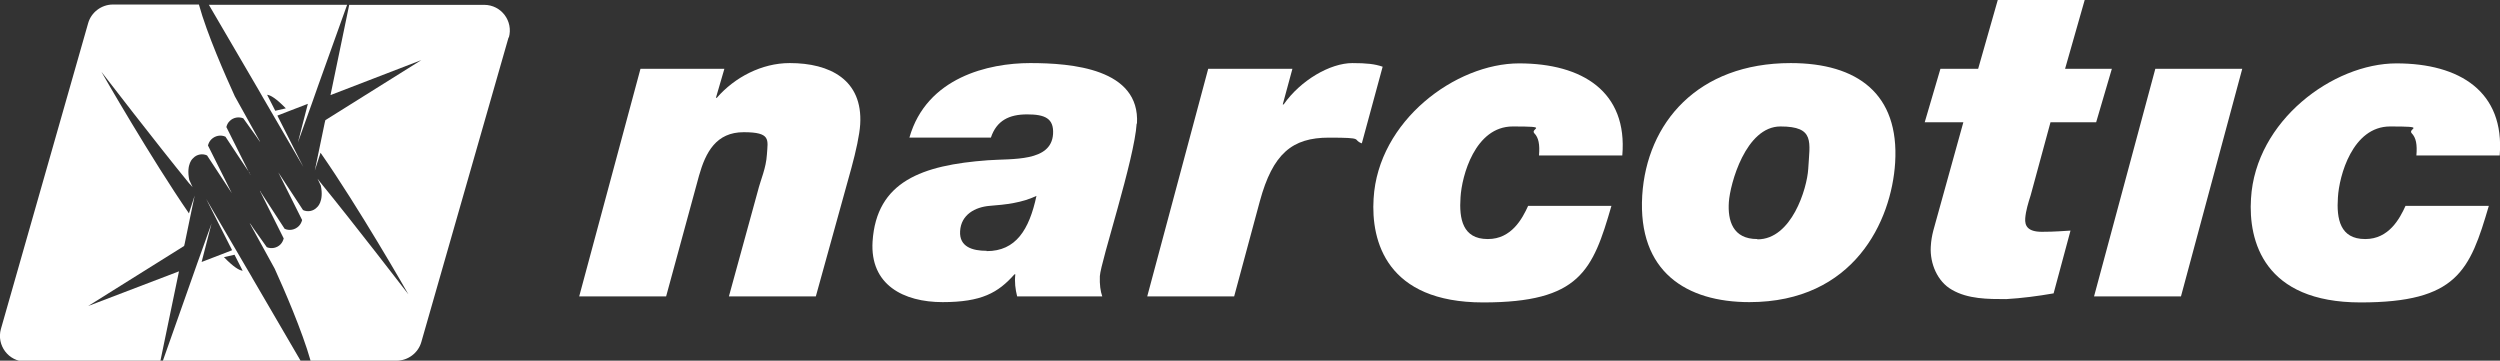 <svg viewBox="0 0 828.3 119.5" version="1.1" xmlns="http://www.w3.org/2000/svg">
  <rect x="0" y="0" width="828.3" height="119.5" fill="#333333" stroke="none"/>
  <defs>
    <style>
      .cls-1 {
        fill: #fff;
      }
    </style>
  </defs>
  
  <g>
    <g id="LOGO">
      <g>
        <g>
          <path d="M261.6,20.9c-9.2,0-18.2,4.7-24.1,11.5h-.3l2.8-9.6h-27.8l-20.3,75.4h28.8l10.9-40c2.2-7.8,5.7-14.4,14.8-14.4s8,2.5,7.7,7.3-2,8.1-3.1,12.5l-9.5,34.6h28.8l11.8-42.6c1.5-5.5,2.7-11,2.9-14.4.9-14.8-10.1-20.3-23.3-20.3Z" class="cls-1"></path>
          <path d="M376.7,41c1.1-18.3-21.7-20.1-35.4-20.1s-34.3,4.7-40,24.7h27c1.9-5.7,6.1-7.7,12-7.7s8.9,1.3,8.6,6.5c-.6,9.3-13.4,8.1-21.6,8.7-21.8,1.6-36.9,7-38.2,26.9-.9,14.4,10.3,20.1,23.2,20.1s18.4-3.1,23.8-9.2h.3c-.3,2.5,0,4.9.6,7.3h28.2c-.6-1.7-.9-3.9-.8-6.7.3-4.9,11.5-38.8,12.2-50.6ZM326.9,83.1c-4.7,0-9.1-1.3-8.8-6.5.3-5.5,5-8,9.8-8.4,5.3-.4,10.7-1,15.5-3.3-2.4,11.2-6.8,18.3-16.5,18.3Z" class="cls-1"></path>
          <path d="M448.1,20.9c-7.4,0-17.2,5.7-22.8,13.7h-.3l3.2-11.8h-27.9l-20.2,75.4h28.8l8.5-31.5c4.3-15.8,10.7-21.1,22.9-21.1s7.5.6,10.9,1.9l6.9-25.4c-2.6-.9-5.3-1.2-10.1-1.2Z" class="cls-1"></path>
          <path d="M492.9,79.2c-8.3,0-9.5-6.7-9-13.8.4-7.1,4.8-23.5,17.3-23.5s5.8.6,7.1,2.2c1.5,1.5,1.9,3.8,1.6,7.4h27.6c1.8-21.1-13.2-30.5-34.2-30.5s-46.7,19-48.2,44.8c-.9,14.1,4.3,34.4,36.3,34.4s36.3-10.5,42.5-32h-27.6c-1.9,4.2-5.5,11-13.3,11Z" class="cls-1"></path>
          <path d="M593.3,20.9c-30.8,0-47.7,19.8-49.2,43.9-1.5,25.3,14.7,35.3,35.5,35.3,34.7,0,47.1-26.9,48.3-46.2,1.4-22.8-12.5-33-34.6-33ZM582.2,79.2c-8.1,0-9.8-6.1-9.4-12.2s5.6-25.1,17.1-25.1,9.7,5.1,9.2,14.1c-.4,6.5-5.5,23.3-16.8,23.3Z" class="cls-1"></path>
          <path d="M679.2,40.5h15.3l5.2-17.7h-15.5l6.5-22.8h-28.8l-6.5,22.8h-12.5l-5.2,17.7h12.8l-8.6,31c-.9,3.5-2,6.2-2.2,10.3-.3,5.5,2.2,11.5,7,14.2,5.3,3.1,11.9,3.1,18,3.1,5.2-.3,10.5-1,15.7-1.9l5.6-20.8c-2.3.1-4.8.4-9.5.4s-5.7-2-5.5-4.5c.2-2.5,1-5.1,1.8-7.6l6.6-24.3Z" class="cls-1"></path>
          <path d="M714.1,22.8l-20.3,75.4h28.8l20.3-75.4h-28.8Z" class="cls-1"></path>
          <path d="M783.6,79.2c-8.3,0-9.5-6.7-9-13.8.4-7.1,4.8-23.5,17.3-23.5s5.8.6,7.1,2.2c1.5,1.5,1.9,3.8,1.6,7.4h27.6c1.7-21.1-13.2-30.5-34.2-30.5s-46.7,19-48.2,44.8c-.9,14.1,4.3,34.4,36.3,34.4s36.2-10.5,42.5-32h-27.6c-1.9,4.2-5.5,11-13.3,11Z" class="cls-1"></path>
        </g>
        <g>
          <path d="M83.5,91.9l-1.7-2.9-.3-.5-13.2-22.6,8.6,17-3.6,1.4-6.5,2.5,3.3-12.8-4.8,13.4h0s-1.9,5.4-1.9,5.4l-9.5,26.9h45.8l-16.1-27.6ZM74.2,85.2l3.5-.8,2.7,5.3c-1.1-.1-3-1.2-6.2-4.5Z" class="cls-1"></path>
          <path d="M168.5,12.4l-28.9,100.9c-1,3.6-4.4,6.2-8.2,6.2h-28.5c-2.8-9.9-8.8-23.7-11.9-30.5h0c0,0-8.3-15.1-8.3-15.1l.4.5-.3-.5,1.2,1.8h0c0,0,4.4,6.2,4.4,6.2h0c1.5.6,3.3.3,4.5-.9.6-.6.9-1.3,1.1-2l-7.9-15.8.2.2v-.2c-.1,0,.2.6.2.6h0c0,0,7.8,12,7.8,12,1.5.7,3.4.4,4.7-.9.6-.6.9-1.3,1.1-2l-7.9-15.8,8.2,12.5h0c1.5.7,3.4.4,4.6-.9,0,0,2.4-1.8,1.3-7.2l-1.1-2.3,1,1.3h0c11.1,13.6,28.4,36.1,29.1,37-.6-1.1-16.6-29-29.1-46.9l-1.9,5.9,3.3-15.9h0s.2-.8.2-.8l31.8-19.9-30.1,11.6,6.2-29.9h44.7c5.7,0,9.7,5.4,8.2,10.8Z" class="cls-1"></path>
          <path d="M69.2,1.6l16.6,28.4,1.2,2.1,13.5,23.2-8.6-17,3.6-1.4,6.5-2.5-3.3,12.8,4.8-13.4h0s1.9-5.4,1.9-5.4L115,1.6h-45.8ZM91.2,36.7l-2.7-5.3c1.1.1,3,1.2,6.2,4.5l-3.5.8Z" class="cls-1"></path>
          <path d="M85.9,46.6l.3.5-1.3-1.9h0c0,0-4.3-6-4.3-6-1.5-.6-3.3-.3-4.5.9h0c-.6.6-.9,1.2-1.1,2l7.9,15.8v-.2c-.1,0,0,.1,0,.1l-.2-.3v-.2c-.1,0-8-12-8-12-1.5-.7-3.4-.4-4.7.9h0c-.6.6-.9,1.3-1.1,2h0s7.9,15.8,7.9,15.8l-8.2-12.5c-1.5-.7-3.4-.4-4.6.9h0s-2.4,1.8-1.3,7.2h0s1.1,2.4,1.1,2.4l-.8-.9-.3-.3h0c-11.1-13.6-28.4-36.1-29.1-37,.6,1.1,16.6,28.9,29,46.9l1.9-5.9-1.4,6.7-1.9,9.2-.2.8-31.8,19.9,30.1-11.5-6.2,29.9H8.5c-5.7,0-9.7-5.4-8.2-10.8L29.2,7.7c1-3.6,4.4-6.2,8.2-6.2h28.5c2.7,9.8,8.8,23.6,11.9,30.4h0s8.4,15.1,8.4,15.1l-.4-.5Z" class="cls-1"></path>
        </g>
      </g>
    </g>
  </g>
</svg>